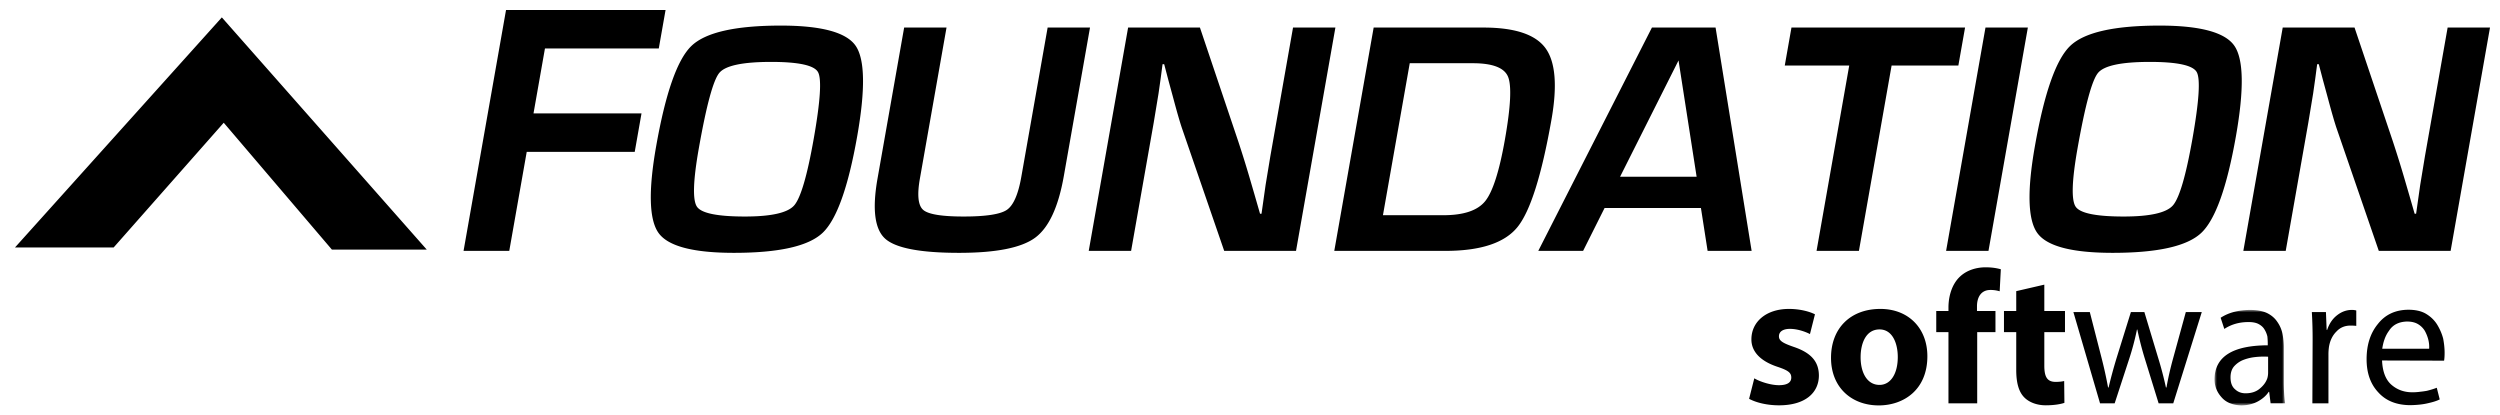 <svg xmlns="http://www.w3.org/2000/svg" xmlns:xlink="http://www.w3.org/1999/xlink" width="500" height="83"><defs><path id="a" d="M0 0h14.114v19.105H0z"/></defs><g fill="none" fill-rule="evenodd"><path fill="#000" fill-rule="nonzero" d="M3 49.491h19.731l22.016-24.943 21.634 25.374h18.972L44.368 3.479zM101.206 2l-8.495 48.176h9.142l3.491-19.8h21.601l1.356-7.694h-21.6l2.29-12.988h22.765L133.113 2zM154.232 12.382c-5.694 0-9.15.731-10.367 2.193-1.219 1.462-2.59 6.523-4.117 15.183-1.13 6.413-1.25 10.275-.357 11.583.892 1.309 4.087 1.963 9.585 1.963 5.257 0 8.54-.736 9.845-2.208 1.307-1.473 2.618-5.939 3.933-13.4 1.32-7.482 1.604-11.905.851-13.268-.753-1.363-3.877-2.046-9.373-2.046m1.935-7.264c8.114 0 13.101 1.347 14.961 4.041 1.858 2.695 1.963 8.72.313 18.08-1.804 10.23-4.114 16.677-6.927 19.337-2.815 2.662-8.727 3.993-17.736 3.993-8.115 0-13.13-1.314-15.043-3.943-1.915-2.629-2.083-8.415-.507-17.359 1.878-10.645 4.223-17.332 7.038-20.058 2.815-2.726 8.782-4.09 17.9-4.09M209.527 5.51h8.475l-5.24 29.712c-1.096 6.218-3.015 10.33-5.757 12.337-2.743 2.006-7.801 3.01-15.174 3.01-7.788 0-12.725-.949-14.812-2.847-2.086-1.898-2.591-5.9-1.515-12.009L180.83 5.51h8.475l-5.325 30.203c-.582 3.294-.36 5.383.661 6.266 1.023.884 3.715 1.325 8.078 1.325 4.472 0 7.36-.446 8.663-1.34 1.302-.895 2.262-3.088 2.877-6.579l5.268-29.875ZM267.08 5.51l-7.876 44.666H244.84l-8.439-24.51c-.417-1.22-1.034-3.358-1.847-6.412l-.874-3.207-.842-3.206h-.327l-.389 2.945-.415 2.912-.968 5.857-4.517 25.62h-8.475l7.876-44.665h14.364l7.624 22.645a230.02 230.02 0 0 1 2.28 7.296l1.06 3.632 1.056 3.665h.295l.41-2.88.408-2.879.951-5.759 4.535-25.72h8.475ZM276.589 43.043h12.074c4.058 0 6.844-.932 8.362-2.798 1.518-1.864 2.838-5.982 3.962-12.352 1.162-6.588 1.365-10.777.613-12.566-.754-1.788-3.106-2.683-7.053-2.683h-12.598l-5.36 30.399Zm-9.733 7.133 7.876-44.665h21.956c6.238 0 10.366 1.363 12.384 4.09 2.017 2.727 2.423 7.504 1.219 14.332-1.966 11.148-4.232 18.308-6.798 21.482-2.567 3.174-7.373 4.76-14.42 4.76h-22.217ZM339.325 35.353l-3.619-23.265-11.694 23.265h15.313Zm.862 6.25h-19.273l-4.293 8.573h-8.966L330.387 5.51h12.728l7.21 44.665h-8.803l-1.335-8.573ZM378.321 13.102l-6.537 37.073h-8.474l6.536-37.073h-12.892l1.338-7.592h34.72l-1.34 7.592zM405.571 5.51l-7.875 44.665h-8.476l7.876-44.665zM429.977 12.382c-5.694 0-9.15.731-10.367 2.193-1.219 1.462-2.59 6.523-4.118 15.183-1.13 6.413-1.25 10.275-.357 11.583.892 1.309 4.088 1.963 9.585 1.963 5.257 0 8.54-.736 9.846-2.208 1.307-1.473 2.617-5.939 3.933-13.4 1.32-7.482 1.604-11.905.85-13.268-.752-1.363-3.876-2.046-9.372-2.046m1.934-7.264c8.115 0 13.102 1.347 14.962 4.041 1.858 2.695 1.963 8.72.313 18.08-1.804 10.23-4.114 16.677-6.928 19.337-2.814 2.662-8.726 3.993-17.736 3.993-8.114 0-13.13-1.314-15.043-3.943-1.915-2.629-2.082-8.415-.505-17.359 1.876-10.645 4.222-17.332 7.037-20.058 2.814-2.726 8.782-4.09 17.9-4.09M498 5.51l-7.876 44.666H475.76l-8.44-24.51c-.416-1.22-1.033-3.358-1.845-6.412l-.875-3.207-.841-3.206h-.328l-.389 2.945-.415 2.912-.968 5.857-4.516 25.62h-8.476l7.876-44.665h14.364l7.624 22.645a230.02 230.02 0 0 1 2.28 7.296l1.06 3.632 1.057 3.665h.294l.41-2.88.409-2.879.95-5.759 4.535-25.72H498ZM350.86 75.663c1.045.643 3.252 1.374 4.923 1.374 1.732 0 2.473-.584 2.473-1.526 0-.956-.588-1.42-2.71-2.136-3.84-1.262-5.286-3.351-5.263-5.519 0-3.469 2.927-6.073 7.51-6.073 2.16 0 4.07.507 5.2 1.076l-1 3.954c-.83-.435-2.439-1.041-4-1.041-1.402 0-2.204.558-2.204 1.487 0 .885.732 1.352 2.995 2.131 3.505 1.19 4.973 2.993 4.995 5.686 0 3.446-2.689 5.987-7.98 5.987-2.406 0-4.571-.545-5.98-1.3l1.04-4.1ZM372.122 71.436c0 3.152 1.332 5.544 3.778 5.544 2.24 0 3.656-2.242 3.656-5.573 0-2.724-1.05-5.523-3.651-5.523-2.738 0-3.783 2.815-3.783 5.552m13.351-.189c0 6.749-4.78 9.834-9.733 9.834-5.373 0-9.536-3.552-9.536-9.515 0-5.96 3.933-9.783 9.867-9.783 5.647 0 9.402 3.888 9.402 9.464M389.692 80.666V66.432h-2.442v-4.234h2.442v-.7c0-2.22.68-4.668 2.32-6.191 1.455-1.364 3.426-1.845 5.112-1.845 1.259 0 2.243.168 3.042.391l-.232 4.404a6.185 6.185 0 0 0-1.855-.264c-1.887 0-2.682 1.482-2.682 3.267v.938h3.696v4.234h-3.652v14.234h-5.749ZM408.863 56.93v5.268h4.134v4.235h-4.134v6.691c0 2.227.554 3.253 2.266 3.253.74 0 1.312-.077 1.706-.17l.047 4.362c-.74.267-2.112.493-3.72.493-1.856 0-3.404-.646-4.328-1.603-1.065-1.094-1.586-2.85-1.586-5.473v-7.553h-2.454v-4.235h2.454V58.23l5.615-1.3ZM417.959 62.408l2.372 9.25a86.23 86.23 0 0 1 1.284 5.84h.107c.439-1.866.962-3.8 1.568-5.803l2.89-9.287h2.692l2.746 9.121a71.263 71.263 0 0 1 1.57 5.97h.106c.322-1.843.773-3.82 1.356-5.933l2.514-9.158h3.192l-5.706 18.258h-2.925l-2.692-8.716a66.132 66.132 0 0 1-1.57-6.043h-.071a52.38 52.38 0 0 1-1.623 6.08l-2.835 8.679h-2.925l-5.332-18.258h3.282Z"/><g transform="translate(442.902 61.985)"><mask id="b" fill="#fff"><use xlink:href="#a"/></mask><path fill="#000" fill-rule="nonzero" d="M10.72 9.357a15.437 15.437 0 0 0-2.613.075 9.312 9.312 0 0 0-2.452.61 4.92 4.92 0 0 0-1.755 1.26c-.465.557-.697 1.284-.697 2.186 0 1.087.304 1.884.912 2.39.56.531 1.26.797 2.095.797 1.193 0 2.16-.328 2.9-.982.727-.605 1.217-1.296 1.468-2.075a4.18 4.18 0 0 0 .142-1.074V9.357Zm3.131 4.95c0 1.642.088 3.1.263 4.374H11.22l-.286-2.286h-.107c-.465.72-1.162 1.343-2.09 1.868-.93.525-2.037.805-3.324.842-1.81-.06-3.155-.619-4.037-1.673C.46 16.402 0 15.212 0 13.863c.048-4.5 3.598-6.762 10.649-6.787v-.372c0-.409-.024-.866-.071-1.375a4.545 4.545 0 0 0-.555-1.375c-.25-.458-.656-.837-1.216-1.134-.536-.284-1.27-.414-2.198-.39-1.752.025-3.302.484-4.649 1.375L1.227 1.57C2.787.548 4.74.025 7.084 0c1.369 0 2.5.203 3.393.61.88.43 1.565 1.009 2.053 1.734a6.39 6.39 0 0 1 1.054 2.383c.178.886.267 1.809.267 2.769v6.812Z" mask="url(#b)"/></g><path fill="#000" fill-rule="nonzero" d="M462.524 68.093a91.89 91.89 0 0 0-.155-5.685h2.818l.144 3.561h.107c.416-1.248 1.076-2.221 1.98-2.92.905-.71 1.892-1.065 2.963-1.065.31 0 .6.037.875.11v3.082a9.95 9.95 0 0 0-1.146-.06c-1.146 0-2.082.392-2.81 1.178-.787.774-1.289 1.794-1.503 3.06a10.627 10.627 0 0 0-.108 1.584v9.728h-3.214l.049-12.573ZM485.83 69.742c.074-1.163-.207-2.339-.842-3.527a3.897 3.897 0 0 0-1.36-1.373c-.585-.358-1.331-.537-2.238-.537-1.636.049-2.83.66-3.582 1.837a6.358 6.358 0 0 0-.912 1.745c-.109.296-.198.6-.269.908-.072.31-.131.625-.18.947h9.383Zm-9.418 2.355c.095 2.219.715 3.833 1.86 4.844 1.155 1.01 2.55 1.516 4.183 1.516.584 0 1.12-.037 1.61-.11.488-.05.93-.112 1.322-.186.751-.185 1.407-.388 1.967-.61l.59 2.331c-.536.281-1.303.53-2.303.75-.977.244-2.185.378-3.624.402-2.727-.024-4.846-.878-6.357-2.56-1.56-1.658-2.34-3.869-2.34-6.632 0-2.875.756-5.228 2.267-7.057 1.464-1.867 3.487-2.812 6.07-2.837 1.463 0 2.653.276 3.569.829.952.577 1.697 1.308 2.232 2.19.535.886.928 1.807 1.178 2.765.19 1.006.286 1.946.286 2.818 0 .675-.036 1.203-.107 1.584l-12.403-.037Z"/></g></svg>